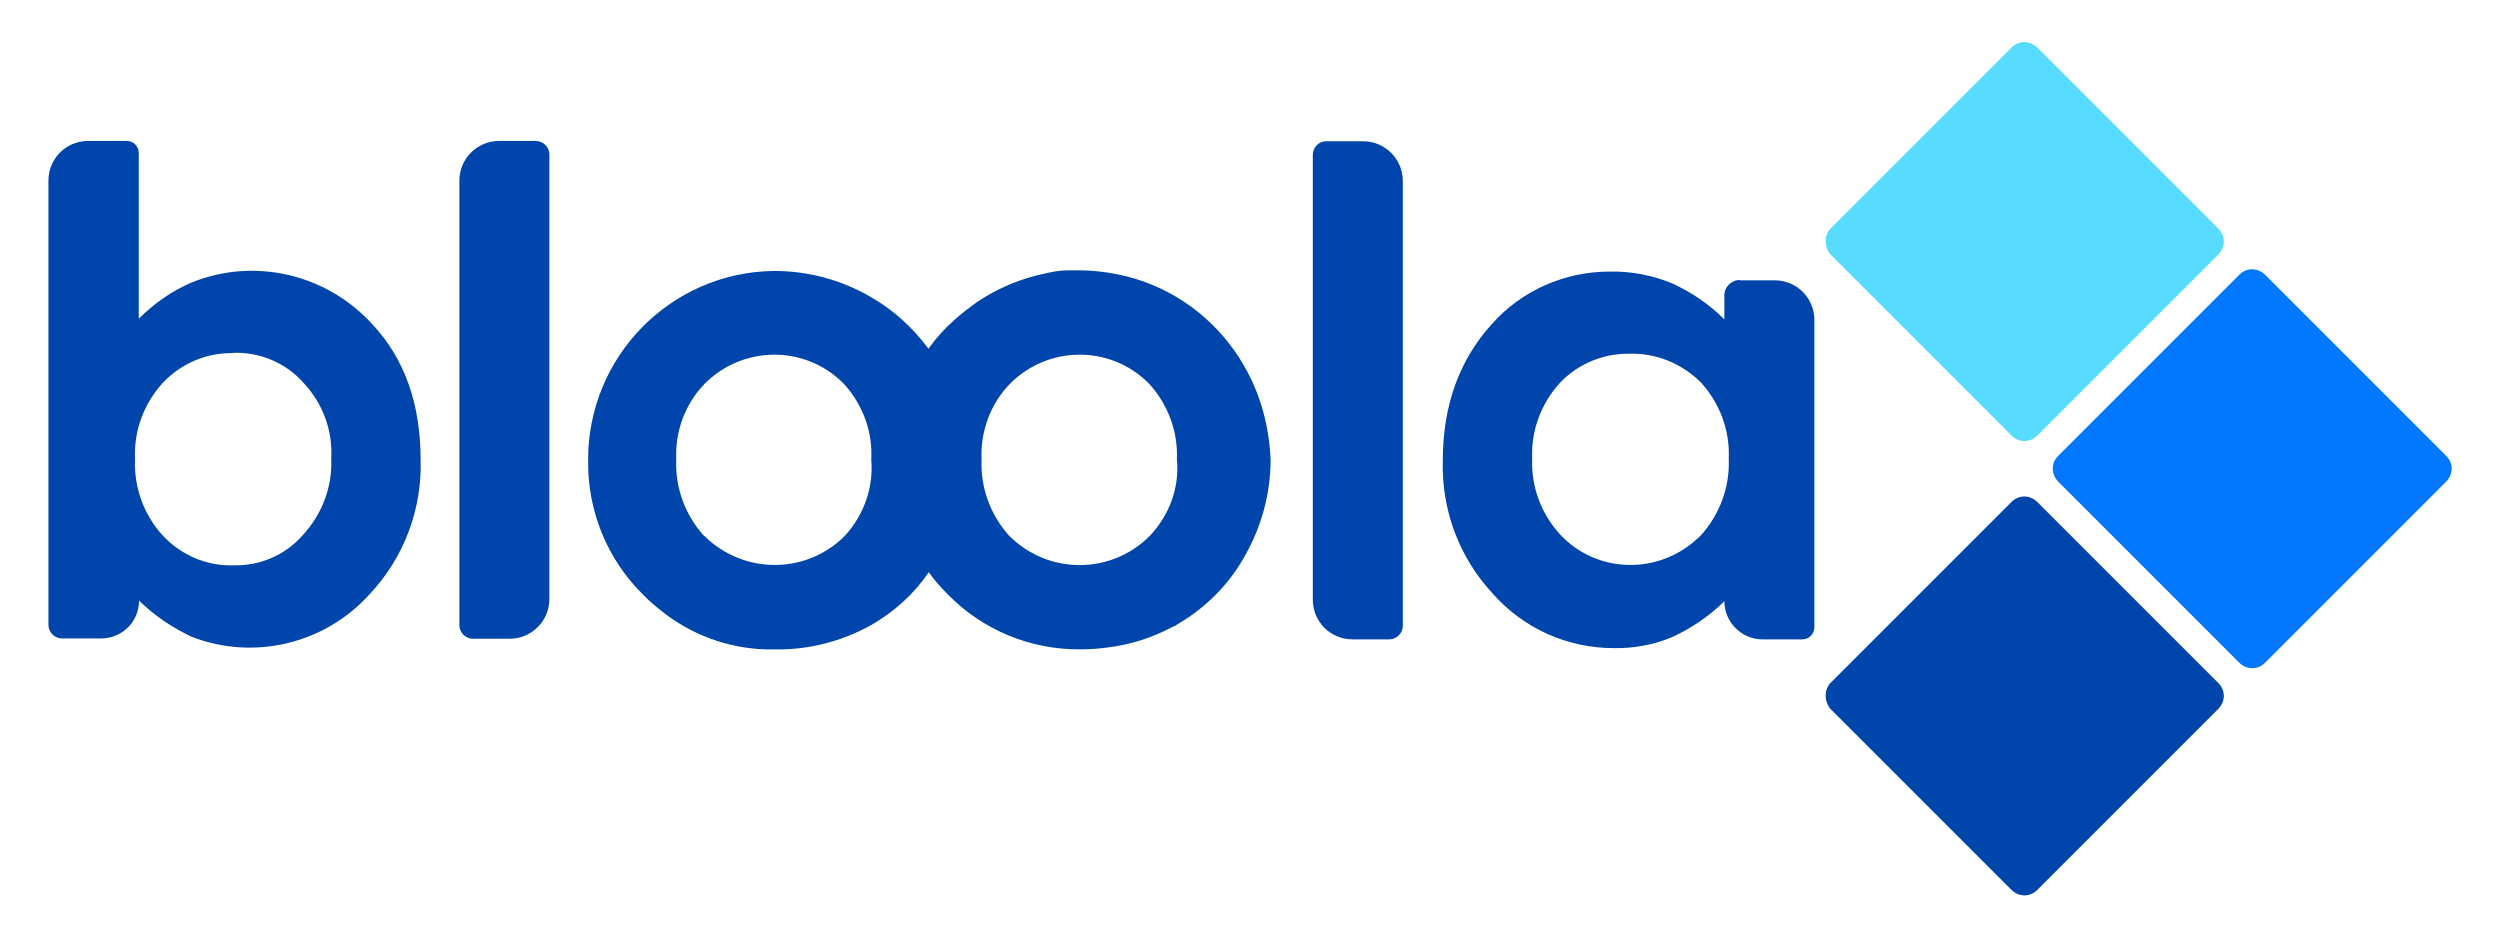 <?xml version="1.0" encoding="utf-8"?>
<!-- Generator: Adobe Illustrator 28.0.0, SVG Export Plug-In . SVG Version: 6.00 Build 0)  -->
<svg version="1.1" id="Ebene_1" xmlns="http://www.w3.org/2000/svg" xmlns:xlink="http://www.w3.org/1999/xlink" x="0px" y="0px"
	 viewBox="0 0 800 300" style="enable-background:new 0 0 800 300;" xml:space="preserve">
<style type="text/css">
	.st0{fill:#0045AC;}
	.st1{fill:#0277FF;}
	.st2{fill:#57DBFF;}
</style>
<g>
	<g>
		<path class="st0" d="M585.7,218.6l58-58c2.3-2.3,5.8-2.3,8.2,0l58,58c2.3,2.3,2.3,5.8,0,8.2l-58,58c-2.3,2.3-5.8,2.3-8.2,0l-58-58
			C583.7,224.3,583.7,220.8,585.7,218.6z"/>
		<path class="st1" d="M658.6,145.9l58-58c2.3-2.3,5.8-2.3,8.2,0l58,58c2.3,2.3,2.3,5.8,0,8.2l-58,58c-2.3,2.3-5.8,2.3-8.2,0l-58-58
			C656.3,151.7,656.3,148.1,658.6,145.9z"/>
		<path class="st2" d="M585.7,73.2l58-58c2.3-2.3,5.8-2.3,8.2,0l58,58c2.3,2.3,2.3,5.8,0,8.2l-58,58c-2.3,2.3-5.8,2.3-8.2,0l-58-58
			C583.7,79,583.7,75.3,585.7,73.2z"/>
	</g>
	<g>
		<path id="path5_00000145741613051379470130000003428229078158706600_" class="st0" d="M44.4,48.9V102c4.9-4.9,10.6-8.9,16.9-11.6
			c20-8.1,43-2.8,57.7,13.2c10.6,11.2,15.6,26,15.6,43.5c0.5,15.9-5.4,31.4-16.2,42.9c-14.3,16-37,21.5-57,13.8
			c-6.2-2.9-12-6.8-16.9-11.6l0,0c0,6.7-5.4,12.1-12.1,12.1H19.8c-2.3,0-4.3-2-4.3-4.3l0,0V57.8c0-7.1,5.7-12.7,12.7-12.7h12.3
			C42.7,45.1,44.4,46.8,44.4,48.9z M74.8,113c-8.6-0.2-16.7,3.2-22.6,9.4c-6.1,6.6-9.4,15.4-9,24.4c-0.4,9.2,2.9,18.1,9,24.7
			c5.9,6.2,14,9.7,22.6,9.4c8.4,0.2,16.6-3.3,22.2-9.8c6.1-6.6,9.4-15.4,9-24.4c0.5-8.9-2.7-17.6-8.8-24.1c-5.7-6.5-14-10-22.7-9.7
			L74.8,113L74.8,113z"/>
		<path id="path7_00000106850414371689193310000008732927115113719231_" class="st0" d="M159.7,45.1h11.8c2.3,0,4.3,2,4.3,4.3l0,0
			v142.3c0,7-5.7,12.7-12.7,12.7l0,0h-11.8c-2.3,0-4.3-2-4.3-4.3l0,0V57.8C147,50.7,152.8,45.1,159.7,45.1z"/>
		<g id="g9_00000036248030410972891080000009979776565179991974_">
			<path id="path13_00000151532005413976543840000014308341410135616159_" class="st0" d="M424.4,45.2h11.8c7,0,12.7,5.7,12.7,12.7
				v142.4c0,2.3-2,4.3-4.3,4.3h-11.8c-7.1,0-12.7-5.7-12.7-12.7l0,0V49.4C420.2,47.1,422,45.2,424.4,45.2L424.4,45.2z"/>
			<path id="path15_00000137091178504845006210000000226343783478818472_" class="st0" d="M557,89.7h10.9c7.1,0,12.7,5.7,12.7,12.7
				v98.3c0,2.2-1.7,3.9-3.9,3.9H564c-6.7,0-12.2-5.5-12.2-12.2l0,0c-4.9,4.8-10.6,8.7-17,11.6c-5.9,2.4-12.1,3.5-18.4,3.4
				c-14.7,0-28.7-6.2-38.5-17.2c-10.9-11.6-16.7-27-16.2-42.9c0-17.8,5.4-32.2,15.6-43.5c9.6-10.9,23.6-17,38.2-16.9
				c6.6-0.1,13.2,1.2,19.4,3.7c6.2,2.8,12,6.7,16.9,11.6v-7.3c-0.2-2.7,1.8-5,4.5-5.3C556.5,89.6,556.7,89.6,557,89.7z M521.3,113.2
				c-8.4-0.1-16.5,3.3-22.2,9.4c-6,6.6-9.2,15.3-8.8,24.1c-0.4,9,2.9,17.8,9,24.4c11.7,12.5,31.4,12.9,43.9,1.2l0,0
				c0.4-0.2,0.6-0.6,1-0.9c6.1-6.7,9.4-15.6,9-24.7c0.4-9-2.9-17.8-9-24.4C538,116.2,529.8,112.9,521.3,113.2L521.3,113.2z"/>
		</g>
		<path class="st0" d="M398,116.9c-7.6-13.2-19.9-23.1-34.4-27.6c-6-1.8-12.2-2.8-18.6-2.8h-3c-2.6,0-5,0.4-7.5,1
			c-7.9,1.6-15.5,4.8-22.2,9.4c-2.2,1.6-4.6,3.4-6.8,5.4c-3.2,2.8-6,5.9-8.4,9.3c-5-6.8-11.4-12.6-18.7-16.7
			c-9.3-5.4-19.9-8.2-30.7-8.2c-33.2,0.4-59.7,27.6-59.5,60.7c-0.2,16.1,6.1,31.6,17.6,42.9c1.7,1.8,3.7,3.5,5.6,5
			c9.5,7.7,21.3,12.1,33.5,12.5h3.2c10.7,0.2,21.4-2.6,30.7-7.8c7.3-4.2,13.7-9.9,18.4-16.9c1.8,2.6,3.9,4.9,6.1,7.1
			c11.1,11.4,26.4,17.7,42.3,17.6c2.9,0,5.9-0.2,8.8-0.6c7.3-0.9,14.3-3.1,20.8-6.6c0.2-0.2,1-0.2,1.2-0.6
			c9.2-5.3,16.9-12.9,22-22.2c5.3-9.3,8.1-19.7,8.2-30.3C406.2,136.6,403.4,126.1,398,116.9z M270.4,171.4
			c-12.3,12.5-32.5,12.5-45,0.1l-0.2-0.1c-6-6.7-9.2-15.4-8.8-24.4c-0.4-8.9,2.8-17.7,9-24.1c12.1-12.3,31.9-12.6,44.2-0.5l0,0
			l0.5,0.5c6,6.6,9.2,15.3,8.7,24.1C279.6,155.9,276.5,164.7,270.4,171.4z M368,171.4L368,171.4c-12.3,12.5-32.5,12.6-45,0.1
			l-0.1-0.1c-6-6.7-9.2-15.4-8.8-24.4c-0.4-8.9,2.8-17.7,9-24.1c12.1-12.3,31.9-12.6,44.2-0.5l0,0l0.5,0.5c6,6.6,9.2,15.3,8.8,24.1
			C377.5,156,374.2,164.8,368,171.4L368,171.4z"/>
	</g>
</g>
</svg>
